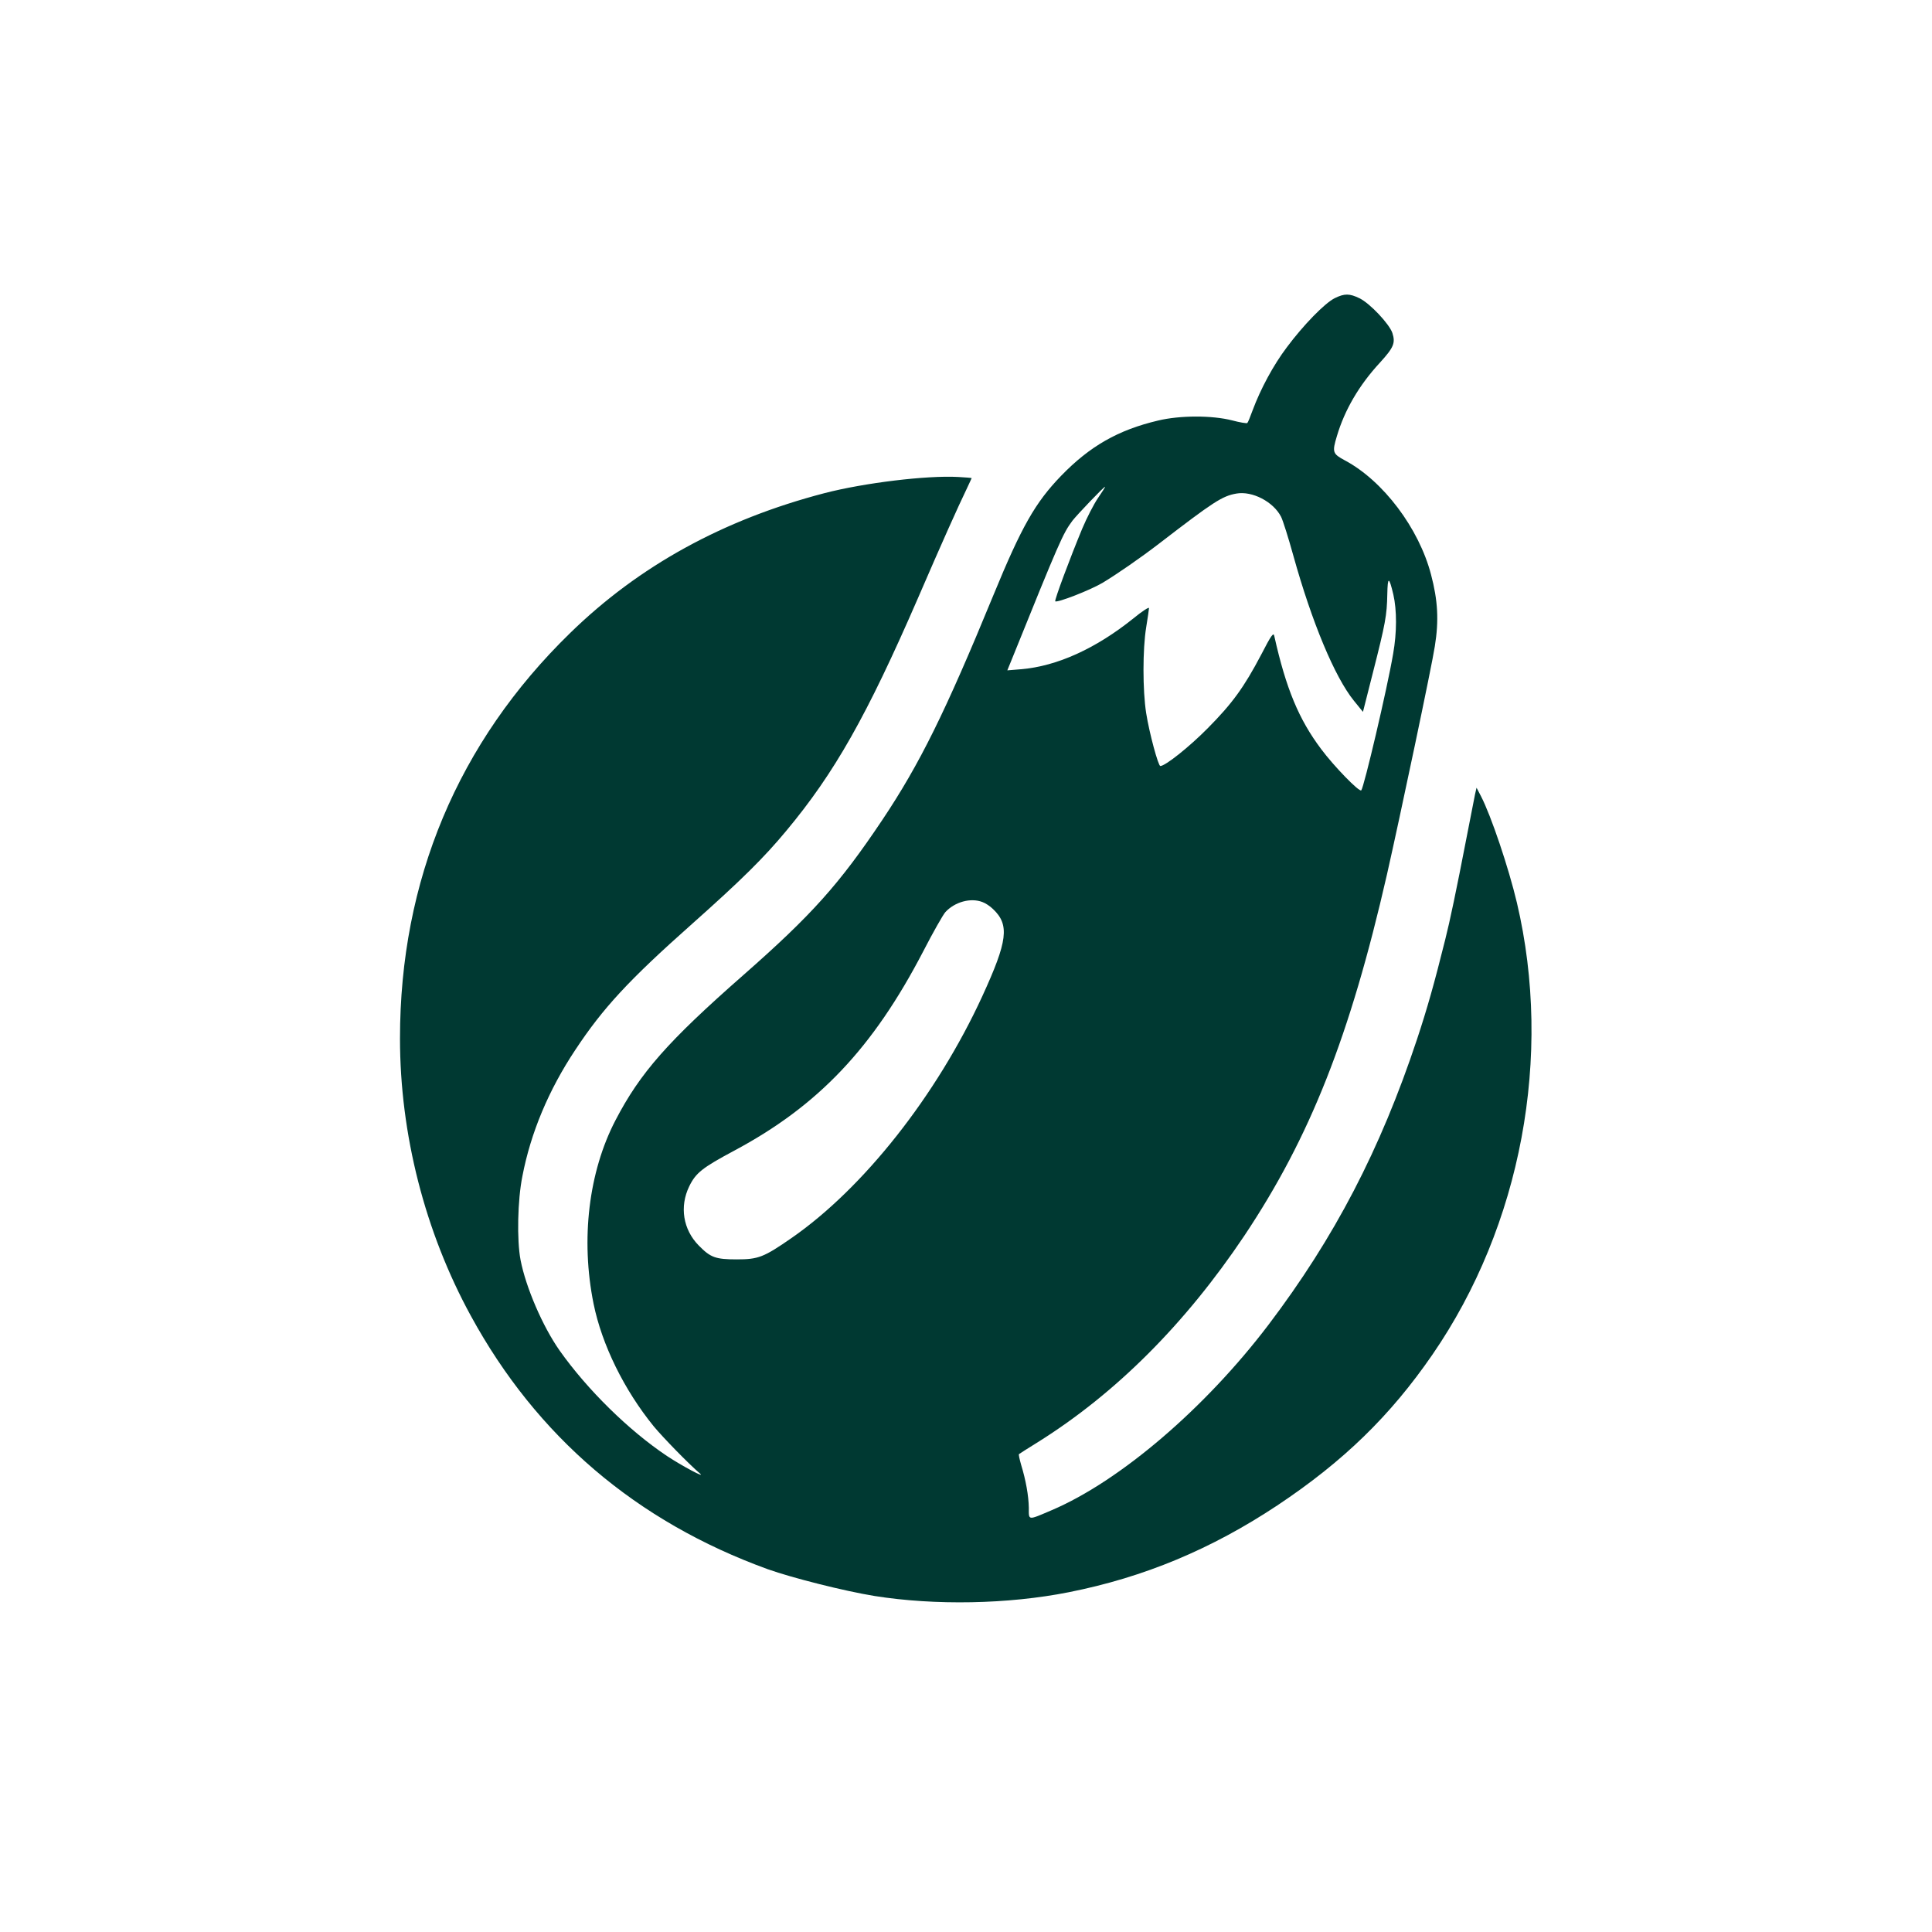 <?xml version="1.0" standalone="no"?>
<!DOCTYPE svg PUBLIC "-//W3C//DTD SVG 20010904//EN"
 "http://www.w3.org/TR/2001/REC-SVG-20010904/DTD/svg10.dtd">
<svg version="1.0" xmlns="http://www.w3.org/2000/svg"
 width="1024pt" height="1024pt" viewBox="0 0 1024 1024"
 preserveAspectRatio="xMidYMid meet">

<g transform="translate(0,1024) scale(0.1,-0.1)"
fill="#003932" stroke="none">
<path d="M7075 8660 c-53 -26 -166 -142 -254 -260 -72 -95 -140 -222 -182
-335 -12 -33 -24 -63 -28 -67 -3 -3 -40 3 -81 14 -106 27 -276 27 -392 -1
-212 -50 -362 -136 -514 -293 -137 -142 -209 -268 -359 -633 -256 -623 -391
-895 -588 -1190 -229 -342 -374 -504 -737 -823 -401 -352 -547 -518 -678 -770
-142 -273 -185 -631 -116 -972 44 -217 162 -457 319 -650 49 -59 184 -198 245
-250 33 -28 -95 40 -175 93 -202 135 -422 351 -569 559 -90 128 -179 335 -207
480 -20 105 -16 317 10 445 44 229 139 456 280 668 146 221 282 369 619 668
264 235 381 351 499 493 256 307 427 609 698 1233 130 301 210 479 261 585 13
28 24 51 24 52 0 1 -33 4 -72 6 -166 9 -497 -31 -709 -86 -536 -140 -982 -385
-1347 -741 -595 -579 -902 -1312 -902 -2149 0 -507 132 -1025 376 -1471 349
-639 876 -1089 1573 -1342 129 -46 406 -116 566 -142 321 -51 708 -44 1030 20
399 79 755 228 1105 460 350 233 599 475 822 799 471 684 639 1583 448 2395
-44 186 -137 462 -191 566 l-23 44 -8 -35 c-4 -19 -25 -127 -47 -240 -51 -264
-87 -436 -111 -530 -58 -233 -95 -364 -150 -530 -194 -583 -436 -1049 -787
-1512 -334 -440 -785 -827 -1148 -982 -129 -55 -122 -56 -122 12 -1 64 -16
148 -41 229 -8 29 -14 54 -11 56 2 2 48 31 101 64 412 258 780 626 1093 1093
349 523 560 1057 756 1914 70 309 239 1110 254 1211 22 136 16 243 -20 379
-64 246 -254 498 -457 606 -65 35 -68 43 -42 129 41 138 117 269 228 389 73
80 83 104 66 157 -16 48 -120 158 -174 184 -53 26 -80 26 -131 1z m-1255
-1059 c-22 -32 -60 -106 -84 -163 -64 -154 -148 -379 -143 -385 10 -9 183 58
251 98 73 44 197 129 301 209 286 220 333 251 408 264 84 15 196 -43 237 -123
10 -20 39 -112 65 -206 98 -352 219 -643 321 -769 l48 -59 53 209 c66 259 74
303 76 414 2 96 9 96 32 -1 19 -83 19 -201 -1 -314 -32 -188 -155 -709 -169
-724 -11 -10 -145 128 -212 218 -119 158 -187 322 -249 600 -4 21 -16 5 -69
-98 -92 -175 -154 -260 -285 -392 -98 -99 -224 -199 -250 -199 -11 0 -58 173
-75 280 -19 121 -19 339 0 455 8 50 15 96 15 102 0 7 -37 -17 -82 -54 -199
-160 -405 -254 -596 -270 l-73 -6 20 49 c258 639 274 675 325 744 24 31 166
180 173 180 2 0 -15 -27 -37 -59z m-613 -2142 c15 -5 41 -22 56 -37 89 -84 78
-169 -57 -463 -242 -526 -630 -1017 -1011 -1281 -147 -102 -176 -113 -290
-113 -113 0 -139 10 -201 73 -84 85 -103 207 -51 314 35 72 70 99 238 189 446
238 736 544 1003 1058 52 101 105 194 117 207 50 54 134 77 196 53z"/>
</g>
</svg>

